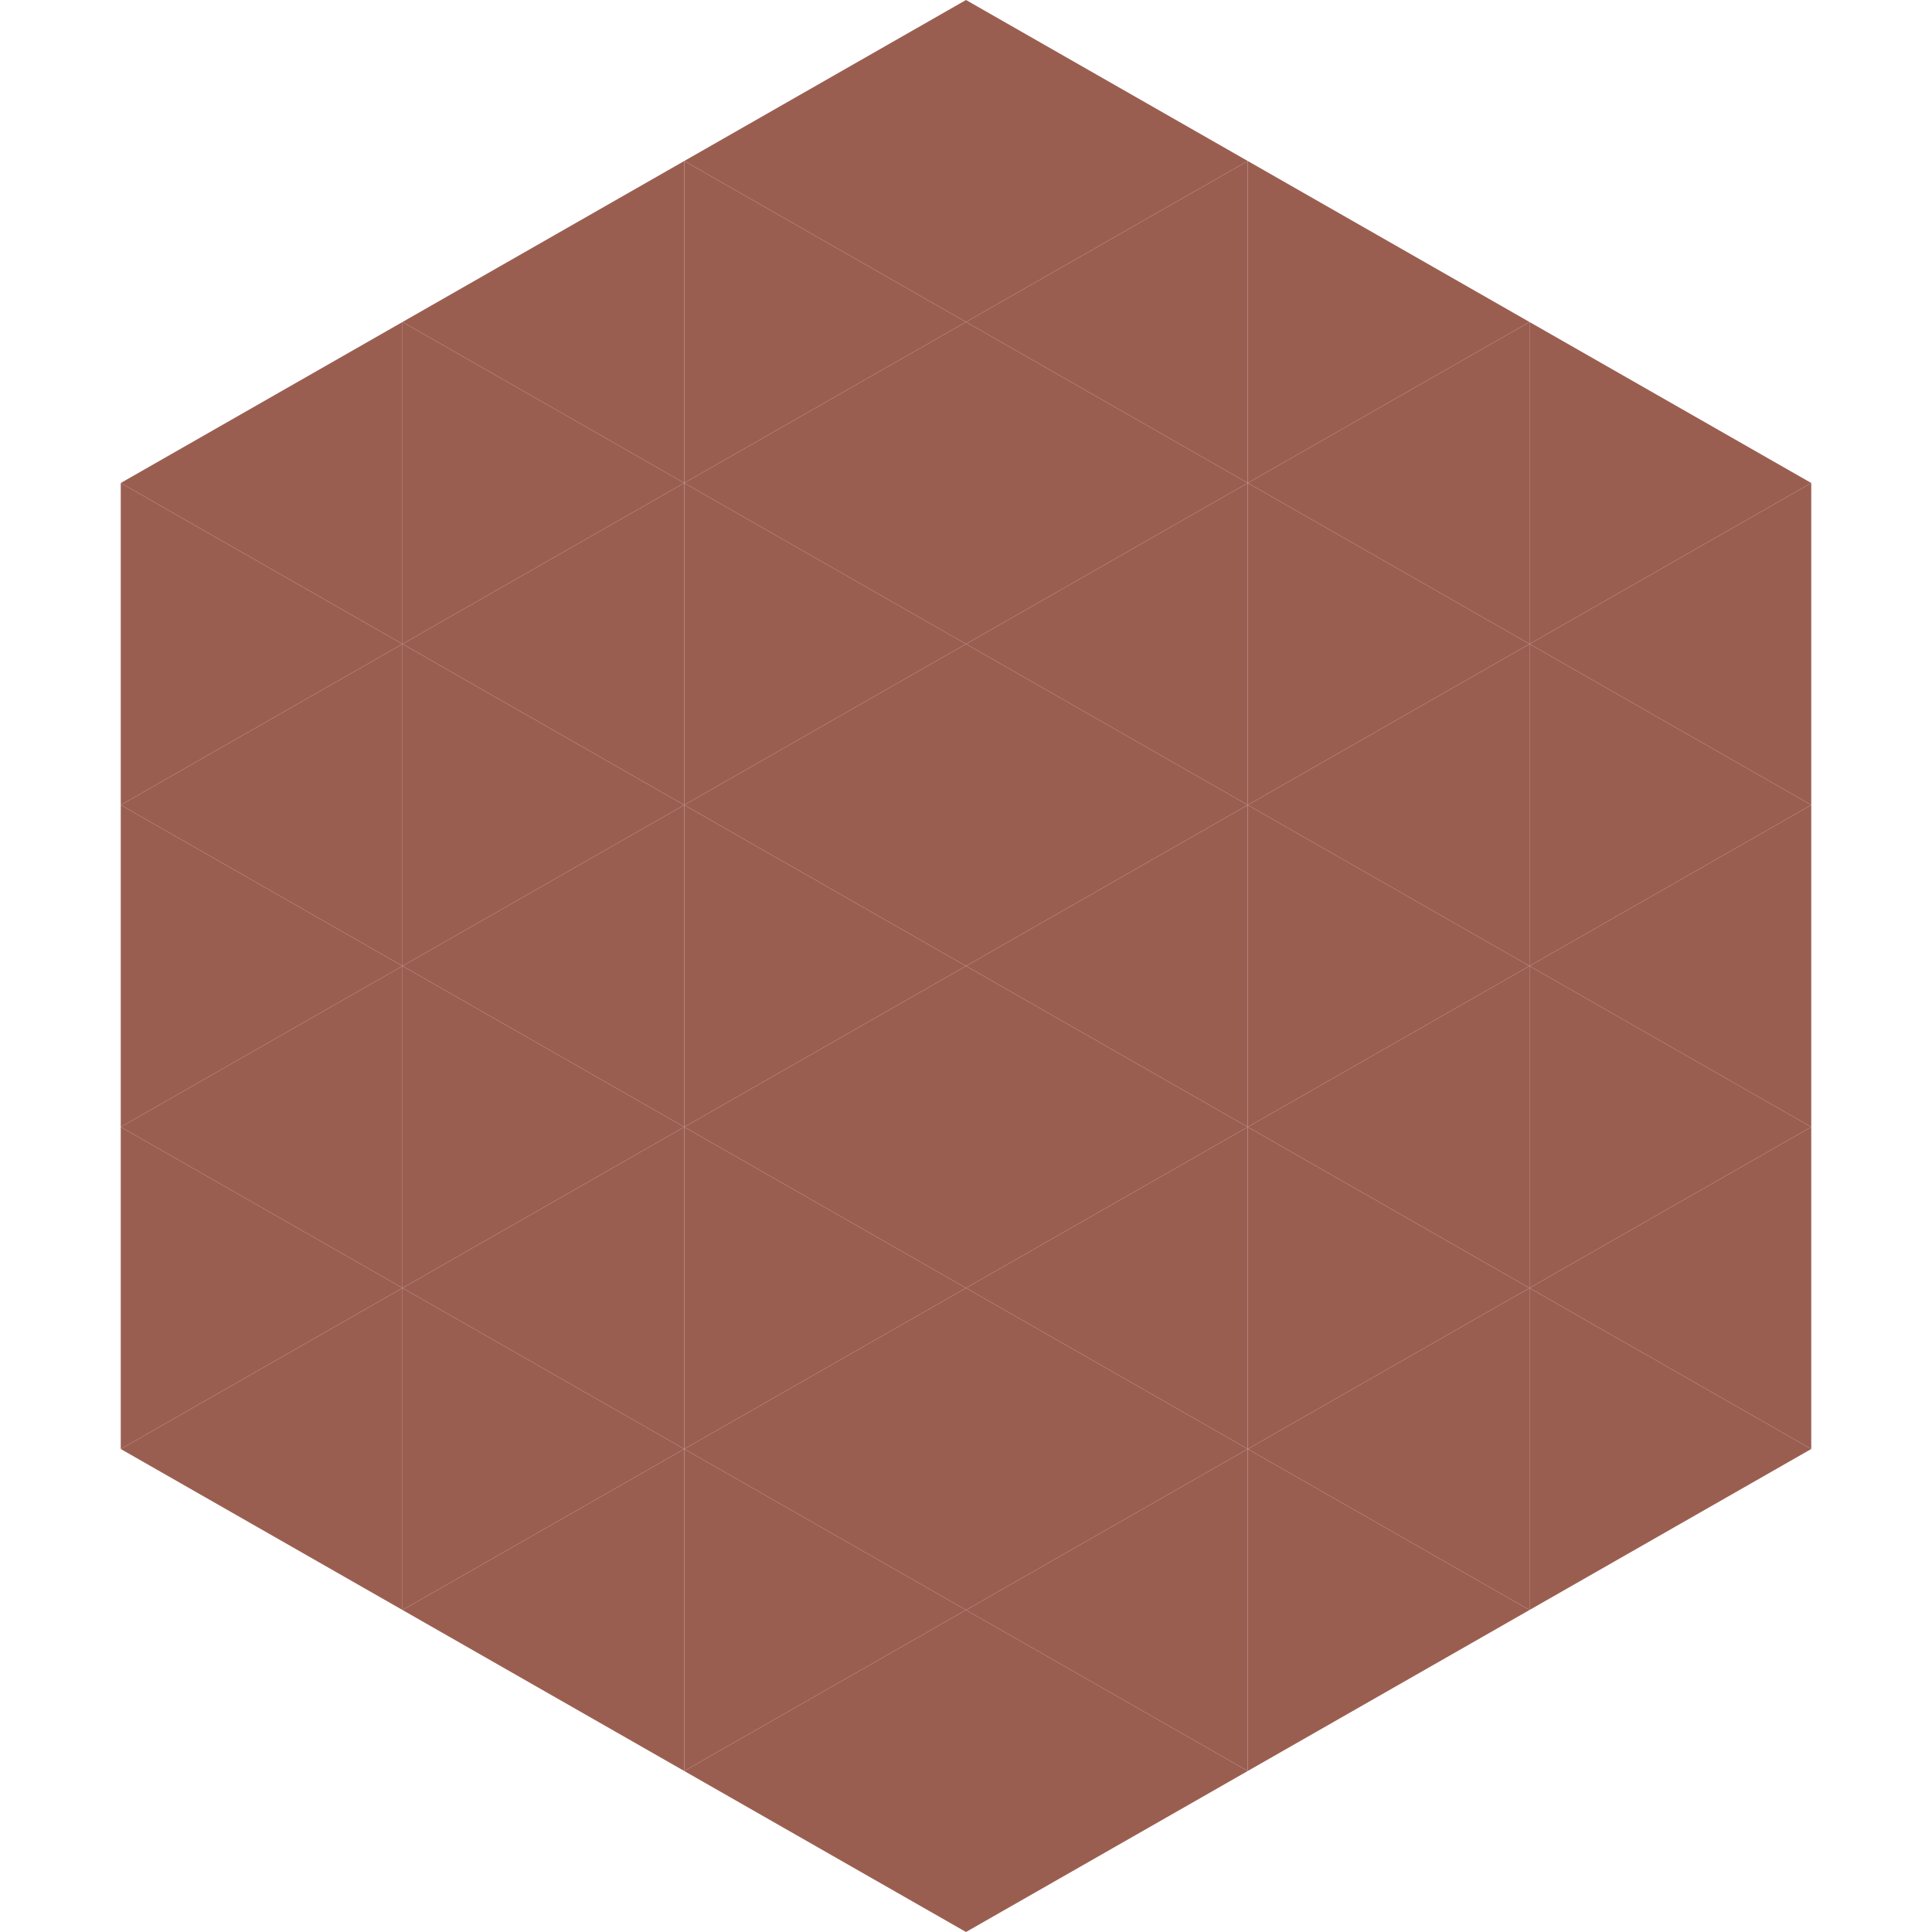 <?xml version="1.0"?>
<!-- Generated by SVGo -->
<svg width="240" height="240"
     xmlns="http://www.w3.org/2000/svg"
     xmlns:xlink="http://www.w3.org/1999/xlink">
<polygon points="50,40 15,60 50,80" style="fill:rgb(154,94,81)" />
<polygon points="190,40 225,60 190,80" style="fill:rgb(154,94,81)" />
<polygon points="15,60 50,80 15,100" style="fill:rgb(154,94,81)" />
<polygon points="225,60 190,80 225,100" style="fill:rgb(154,94,81)" />
<polygon points="50,80 15,100 50,120" style="fill:rgb(154,94,81)" />
<polygon points="190,80 225,100 190,120" style="fill:rgb(154,94,81)" />
<polygon points="15,100 50,120 15,140" style="fill:rgb(154,94,81)" />
<polygon points="225,100 190,120 225,140" style="fill:rgb(154,94,81)" />
<polygon points="50,120 15,140 50,160" style="fill:rgb(154,94,81)" />
<polygon points="190,120 225,140 190,160" style="fill:rgb(154,94,81)" />
<polygon points="15,140 50,160 15,180" style="fill:rgb(154,94,81)" />
<polygon points="225,140 190,160 225,180" style="fill:rgb(154,94,81)" />
<polygon points="50,160 15,180 50,200" style="fill:rgb(154,94,81)" />
<polygon points="190,160 225,180 190,200" style="fill:rgb(154,94,81)" />
<polygon points="15,180 50,200 15,220" style="fill:rgb(255,255,255); fill-opacity:0" />
<polygon points="225,180 190,200 225,220" style="fill:rgb(255,255,255); fill-opacity:0" />
<polygon points="50,0 85,20 50,40" style="fill:rgb(255,255,255); fill-opacity:0" />
<polygon points="190,0 155,20 190,40" style="fill:rgb(255,255,255); fill-opacity:0" />
<polygon points="85,20 50,40 85,60" style="fill:rgb(154,94,81)" />
<polygon points="155,20 190,40 155,60" style="fill:rgb(154,94,81)" />
<polygon points="50,40 85,60 50,80" style="fill:rgb(154,94,81)" />
<polygon points="190,40 155,60 190,80" style="fill:rgb(154,94,81)" />
<polygon points="85,60 50,80 85,100" style="fill:rgb(154,94,81)" />
<polygon points="155,60 190,80 155,100" style="fill:rgb(154,94,81)" />
<polygon points="50,80 85,100 50,120" style="fill:rgb(154,94,81)" />
<polygon points="190,80 155,100 190,120" style="fill:rgb(154,94,81)" />
<polygon points="85,100 50,120 85,140" style="fill:rgb(154,94,81)" />
<polygon points="155,100 190,120 155,140" style="fill:rgb(154,94,81)" />
<polygon points="50,120 85,140 50,160" style="fill:rgb(154,94,81)" />
<polygon points="190,120 155,140 190,160" style="fill:rgb(154,94,81)" />
<polygon points="85,140 50,160 85,180" style="fill:rgb(154,94,81)" />
<polygon points="155,140 190,160 155,180" style="fill:rgb(154,94,81)" />
<polygon points="50,160 85,180 50,200" style="fill:rgb(154,94,81)" />
<polygon points="190,160 155,180 190,200" style="fill:rgb(154,94,81)" />
<polygon points="85,180 50,200 85,220" style="fill:rgb(154,94,81)" />
<polygon points="155,180 190,200 155,220" style="fill:rgb(154,94,81)" />
<polygon points="120,0 85,20 120,40" style="fill:rgb(154,94,81)" />
<polygon points="120,0 155,20 120,40" style="fill:rgb(154,94,81)" />
<polygon points="85,20 120,40 85,60" style="fill:rgb(154,94,81)" />
<polygon points="155,20 120,40 155,60" style="fill:rgb(154,94,81)" />
<polygon points="120,40 85,60 120,80" style="fill:rgb(154,94,81)" />
<polygon points="120,40 155,60 120,80" style="fill:rgb(154,94,81)" />
<polygon points="85,60 120,80 85,100" style="fill:rgb(154,94,81)" />
<polygon points="155,60 120,80 155,100" style="fill:rgb(154,94,81)" />
<polygon points="120,80 85,100 120,120" style="fill:rgb(154,94,81)" />
<polygon points="120,80 155,100 120,120" style="fill:rgb(154,94,81)" />
<polygon points="85,100 120,120 85,140" style="fill:rgb(154,94,81)" />
<polygon points="155,100 120,120 155,140" style="fill:rgb(154,94,81)" />
<polygon points="120,120 85,140 120,160" style="fill:rgb(154,94,81)" />
<polygon points="120,120 155,140 120,160" style="fill:rgb(154,94,81)" />
<polygon points="85,140 120,160 85,180" style="fill:rgb(154,94,81)" />
<polygon points="155,140 120,160 155,180" style="fill:rgb(154,94,81)" />
<polygon points="120,160 85,180 120,200" style="fill:rgb(154,94,81)" />
<polygon points="120,160 155,180 120,200" style="fill:rgb(154,94,81)" />
<polygon points="85,180 120,200 85,220" style="fill:rgb(154,94,81)" />
<polygon points="155,180 120,200 155,220" style="fill:rgb(154,94,81)" />
<polygon points="120,200 85,220 120,240" style="fill:rgb(154,94,81)" />
<polygon points="120,200 155,220 120,240" style="fill:rgb(154,94,81)" />
<polygon points="85,220 120,240 85,260" style="fill:rgb(255,255,255); fill-opacity:0" />
<polygon points="155,220 120,240 155,260" style="fill:rgb(255,255,255); fill-opacity:0" />
</svg>
